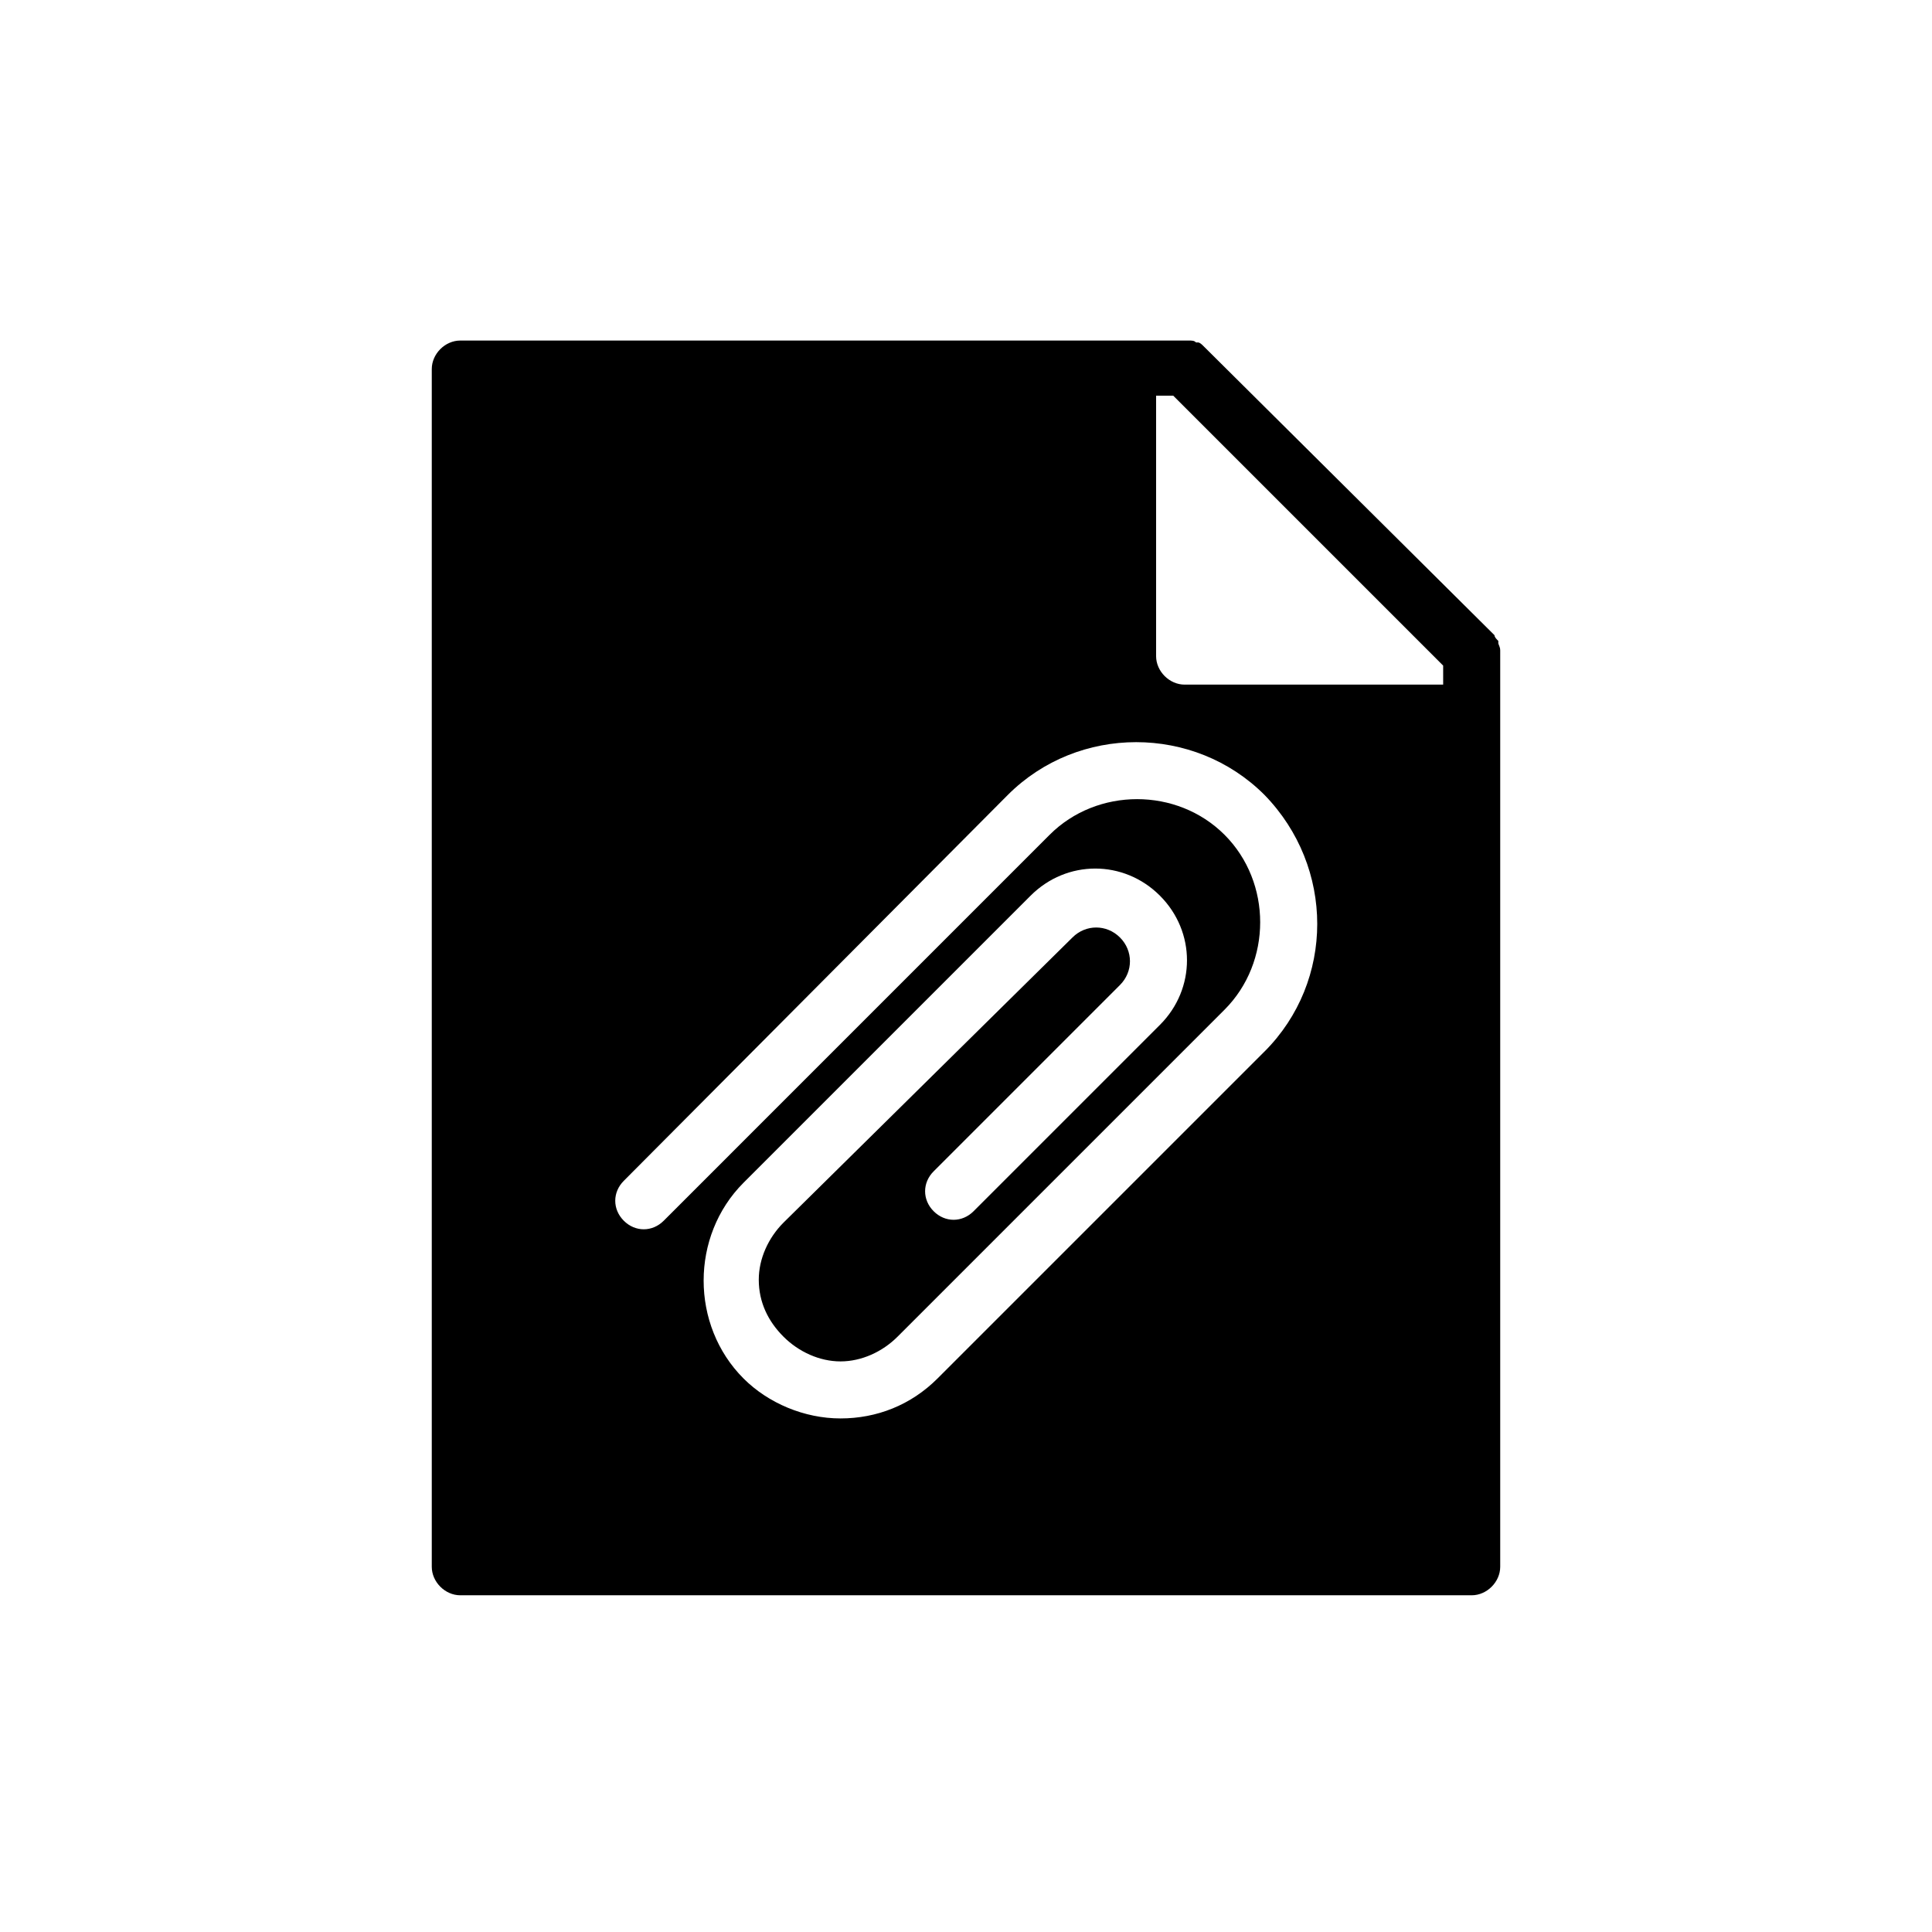 <?xml version="1.0" encoding="UTF-8"?>
<!-- The Best Svg Icon site in the world: iconSvg.co, Visit us! https://iconsvg.co -->
<svg fill="#000000" width="800px" height="800px" version="1.1" viewBox="144 144 512 512" xmlns="http://www.w3.org/2000/svg">
 <path d="m541.57 316.37c0-1.008-0.504-1.512-0.504-2.016v-0.504c-0.504-0.504-1.008-1.008-1.008-1.512l-77.082-76.578c-0.504-0.504-1.008-1.008-1.512-1.008h-0.504c-0.504-0.504-1.008-0.504-2.016-0.504h-1.512-191.45c-4.031 0-7.559 3.527-7.559 7.559v317.4c0 4.031 3.527 7.559 7.559 7.559h268.03c4.031 0 7.559-3.527 7.559-7.559v-241.32-1.512zm-62.473 106.3-86.656 86.652c-7.055 7.055-16.121 10.578-25.695 10.578-9.574 0-19.145-4.031-25.695-10.578-14.105-14.105-14.105-37.785 0-51.891l76.074-76.074c9.574-9.574 24.688-9.574 34.258 0 9.574 9.574 9.574 24.688 0 34.258l-49.375 49.375c-3.023 3.023-7.559 3.023-10.578 0-3.023-3.023-3.023-7.559 0-10.578l49.375-49.375c3.527-3.527 3.527-9.07 0-12.594-3.527-3.527-9.07-3.527-12.594 0l-76.578 75.566c-4.031 4.031-6.551 9.574-6.551 15.113 0 6.047 2.519 11.082 6.551 15.113s9.574 6.551 15.113 6.551c5.543 0 11.082-2.519 15.113-6.551l86.656-86.656c12.594-12.594 12.594-33.754 0-46.352-12.594-12.594-33.754-12.594-46.352 0l-102.27 102.28c-3.023 3.023-7.559 3.023-10.578 0-3.023-3.023-3.023-7.559 0-10.578l101.77-102.27c18.641-18.641 49.375-18.641 68.016 0 18.641 19.145 18.641 49.371 0 68.016zm47.355-97.238h-68.516c-4.031 0-7.559-3.527-7.559-7.559v-69.02h4.535l71.539 71.539z"/>
</svg>